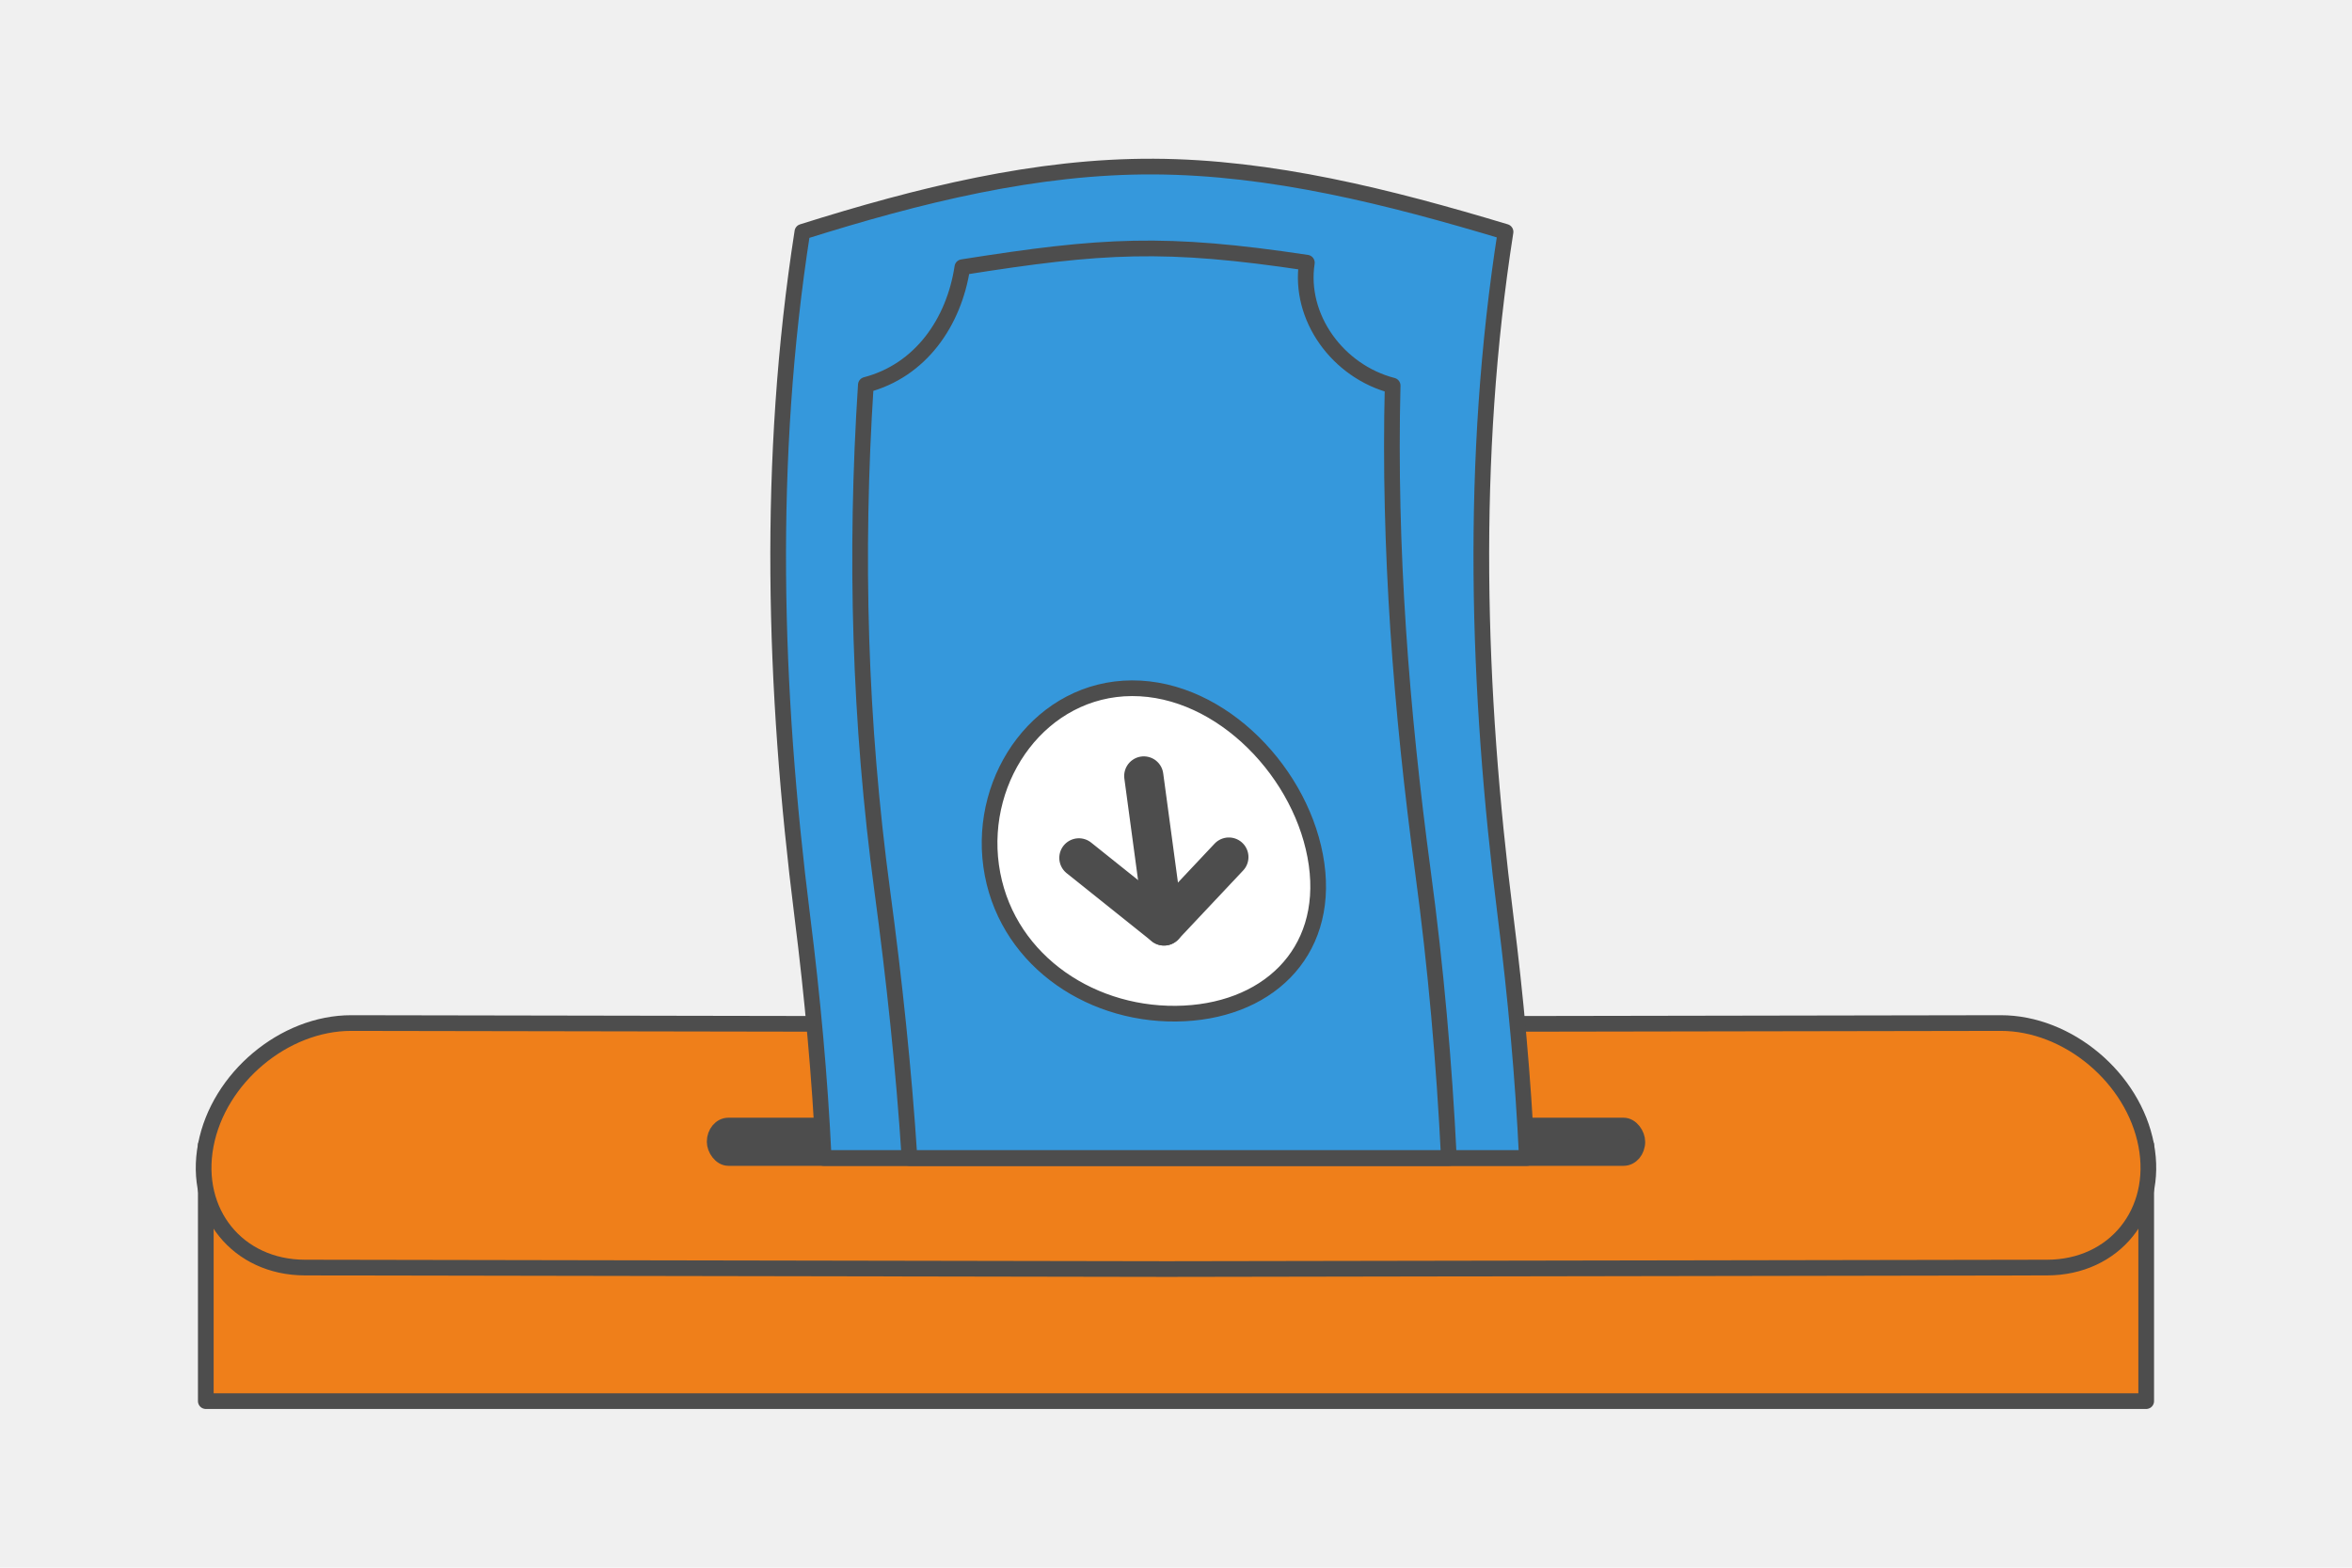 <?xml version="1.0" encoding="UTF-8"?>
<!DOCTYPE svg PUBLIC "-//W3C//DTD SVG 1.1//EN" "http://www.w3.org/Graphics/SVG/1.1/DTD/svg11.dtd">
<!-- Creator: CorelDRAW 2020 (64-Bit) -->
<svg xmlns="http://www.w3.org/2000/svg" xml:space="preserve" width="300px" height="200px" version="1.1" style="shape-rendering:geometricPrecision; text-rendering:geometricPrecision; image-rendering:optimizeQuality; fill-rule:evenodd; clip-rule:evenodd"
viewBox="0 0 13751.1 9167.4"
 xmlns:xlink="http://www.w3.org/1999/xlink"
 xmlns:xodm="http://www.corel.com/coreldraw/odm/2003">
 <defs>
  <style type="text/css">
   <![CDATA[
    .str1 {stroke:#4D4D4D;stroke-width:229.2;stroke-linecap:round;stroke-linejoin:round;stroke-miterlimit:2.613}
    .str0 {stroke:#4D4D4D;stroke-width:91.7;stroke-linecap:round;stroke-linejoin:round;stroke-miterlimit:2.613}
    .fil5 {fill:none}
    .fil3 {fill:#3598DC}
    .fil2 {fill:#4D4D4D}
    .fil1 {fill:#EF7F1A}
    .fil0 {fill:#F0F0F0}
    .fil4 {fill:white}
   ]]>
  </style>
 </defs>
 <g id="Layer_x0020_1">
  <g id="_2634109196480">
   <polygon class="fil0" points="13751.1,0 0,0 0,9167.4 13751.1,9167.4 "/>
   <g>
    <polygon class="fil1 str0" points="12547.9,6696.2 12547.9,8193.4 1203.2,8193.4 1203.2,6696.2 "/>
    <path class="fil1 str0" d="M11968.4 7412.4l-5146.4 8.7 -5039.3 -8.7c-393.4,-0.7 -654.2,-322.9 -579.5,-716.2l0 0c74.6,-393.2 457.6,-714.3 850.9,-713.7l4767.9 8.2 4874.9 -8.2c393.4,-0.6 776.3,320.5 851,713.7l0 0c74.6,393.3 -186.2,715.6 -579.5,716.2z"/>
    <rect class="fil2 str0" x="4178.3" y="6581.9" width="5394.5" height="189.7" rx="80.3" ry="124.6"/>
    <g>
     <path class="fil3 str0" d="M8802.2 1355.7c-208.4,1333.6 -168.1,2668.1 0,4001.7 59.3,471.2 102.7,942.7 124.9,1414.2l-4111.3 0c-22.3,-471.5 -65.8,-943 -125.2,-1414.2 -168,-1333.6 -207.3,-2668.1 0.5,-4001.7 684.5,-215.6 1368.8,-385 2054.9,-381.6 686.5,3.3 1370.7,175.2 2056.2,381.6z"/>
     <path class="fil3 str0" d="M8142.2 2254.8c-23.6,948.7 50,1897.6 177.4,2845.1 75.2,558.9 124,1115 151.4,1671.7l-3153.5 0c-33.7,-521 -89.3,-1041.8 -159.3,-1562.7 -132.6,-986.3 -160.9,-1959.4 -96,-2958.3 320.7,-83.9 515.6,-366.3 564.3,-688.3 821,-130.2 1184.8,-150.9 2014.1,-26.3 -48.7,320.4 181,635.8 501.6,718.8z"/>
     <path class="fil4 str0" d="M7697.4 5053.7c73.7,524.7 -296.4,869 -822.3,874 -525.8,5.1 -1006.5,-336.7 -1080.2,-863.8 -73.6,-527.2 297.4,-1037.6 823.2,-1039.3 525.9,-1.7 1005.7,504.5 1079.3,1029.1z"/>
    </g>
    <polyline class="fil5 str1" points="6307.8,5016.6 6805.6,5414.7 7184.6,5011.9 "/>
    <line class="fil5 str1" x1="6805.6" y1="5414.7" x2="6687.2" y2= "4537.6" />
   </g>
  </g>
 </g>
</svg>
